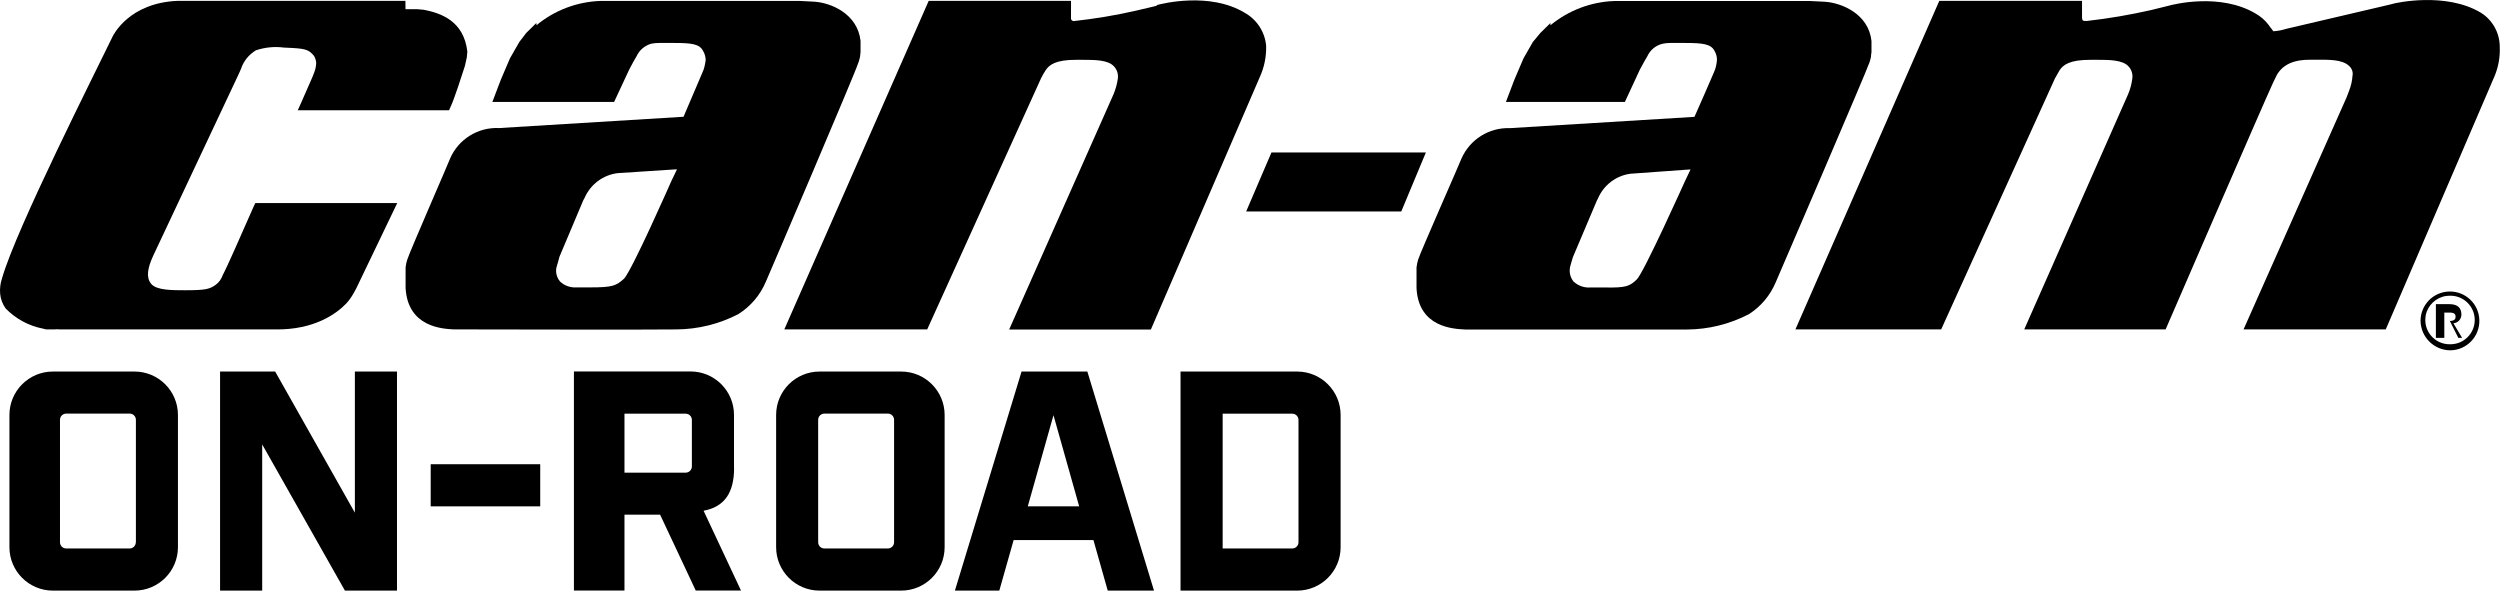 <?xml version="1.0" encoding="UTF-8"?><svg id="Layer_2" xmlns="http://www.w3.org/2000/svg" viewBox="0 0 296.73 70.1"><g id="Layer_1-2"><path id="Path_1" d="M48.12,.1H21.12c-5.83,.22-7.67,4.09-7.76,4.24l-.08,.17C11.47,8.28,1.89,27.2,.24,33.04c-.2,.59-.28,1.22-.22,1.85,.06,.61,.28,1.2,.64,1.71,1.19,1.23,2.73,2.07,4.41,2.4l.4,.1h.95c.23-.03,.46-.03,.68,0h25.56c4.66,.07,7.29-1.88,8.43-3.07,.21-.23,.4-.47,.57-.72,.24-.35,.61-1.05,.61-1.05l4.88-10.16H30.31l-.18,.36c-1.5,3.44-3.29,7.44-3.54,7.89l-.11,.21-.06,.13c-.15,.44-.43,.82-.8,1.1-.74,.53-1.2,.66-3.66,.66-1.58,0-3.38,0-4.01-.75s-.45-1.86,.22-3.32L28.31,8.84l.29-.65c.3-.93,.94-1.72,1.78-2.22,1.08-.36,2.22-.47,3.35-.32,2.55,.1,2.89,.19,3.55,1,.15,.26,.24,.55,.25,.84h0c-.02,.4-.1,.79-.25,1.15l-.2,.51s-.4,.94-1.32,3.01l-.42,.93h17.96l.17-.39c.47-.97,1.43-4.01,1.71-4.87l.1-.45,.13-.59,.06-.66c-.41-3.65-3.15-4.58-5.18-4.97l-.79-.07h-1.37"/><path id="Path_2" d="M150.91,18.1l-3,7h18.41l2.92-7h-18.33Z"/><path id="Path_3" d="M184.03,2.73l-1.2,1.18-.89,1.07-1.11,1.94-1.09,2.55-1,2.63h14.12l1.78-3.84,.55-1.01,.33-.56c.33-.74,.99-1.29,1.78-1.49,.31-.07,.62-.1,.94-.1h1.81c2.05,0,3.03,.12,3.45,.94,.19,.32,.29,.69,.29,1.06-.02,.28-.06,.56-.13,.83-.06,.23-.14,.46-.24,.68,0,0-2.18,5.04-2.3,5.26l-21.91,1.34c-2.47-.09-4.74,1.34-5.74,3.6,0,.09-4.92,11.21-5.15,12.01-.03,.15-.07,.29-.11,.43l-.08,.49v2.46c.24,4.67,4.38,4.84,5.78,4.91h26.32c2.56-.01,5.08-.64,7.35-1.82,1.43-.91,2.54-2.24,3.2-3.82,.45-1.01,10.93-25.4,11.05-25.91,.03-.06,.06-.13,.08-.2,.06-.2,.12-.41,.16-.61,0-.19,.03-.37,.06-.55v-1.34c-.34-3.18-3.49-4.51-5.5-4.65l-1.79-.09h-23.21c-2.78,.09-5.46,1.11-7.61,2.88m16.33,17.12h.3c-.22,.45-.67,1.41-.67,1.41,0,0-4.85,10.8-5.7,11.63s-1.3,1.01-3.84,.96h-1.66c-.74,.06-1.47-.2-2.02-.71-.29-.36-.45-.81-.45-1.27,0-.18,.02-.35,.06-.52,.06-.23,.29-1.01,.31-1.07l2.85-6.73,.13-.25c.68-1.6,2.15-2.73,3.88-2.95l6.8-.49Z"/><path id="Path_4" d="M63.66,2.73l-1.2,1.18-.82,1.07-1.11,1.94-1.09,2.55-1,2.63h14.45l1.79-3.84,.54-1.01c.06-.12,.26-.45,.33-.56,.32-.72,.95-1.26,1.7-1.49,.33-.07,.66-.11,1-.1h1.78c2.07,0,2.99,.12,3.42,.94,.19,.32,.29,.69,.31,1.06-.03,.28-.08,.56-.15,.83-.05,.24-.14,.46-.24,.68l-2.24,5.25-21.89,1.34c-2.5-.12-4.81,1.31-5.81,3.6,0,.09-4.86,11.21-5.09,12.01l-.12,.43-.08,.49v2.46c.27,4.67,4.41,4.84,5.77,4.91h1.72s22.28,.05,24.67,0c2.55-.02,5.07-.64,7.34-1.82,1.44-.91,2.58-2.24,3.25-3.82,.45-1.01,10.87-25.4,10.95-25.92l.08-.2c.06-.2,.12-.41,.16-.61,.03-.18,.05-.37,.06-.55v-1.33c-.35-3.19-3.47-4.52-5.49-4.65l-1.74-.09h-23.61c-2.79,.09-5.47,1.1-7.62,2.88m16.38,17.12h.29l-.66,1.37s-4.75,10.8-5.65,11.62-1.36,1.01-3.91,1.01h-1.66c-.74,.06-1.47-.19-2.01-.71-.3-.36-.46-.81-.46-1.27,0-.2,.04-.4,.1-.58,.08-.23,.29-1.01,.3-1.07,.1-.22,.53-1.27,2.84-6.73l.14-.25c.7-1.61,2.19-2.74,3.94-2.95l6.75-.44Z"/><path id="Path_5" d="M137.25,.69l-.48,.12-1.91,.45c-2.44,.56-4.91,.97-7.4,1.24-.11,.01-.21-.04-.26-.13-.07-.04-.1-.12-.08-.2V.1h-16.89l-17.14,39h16.96s13.45-29.68,13.51-29.8c.16-.33,.34-.64,.54-.95,.41-.63,1.17-1.27,3.68-1.25h.71c1.43,0,3.03,0,3.73,.78,.38,.4,.54,.96,.45,1.5-.09,.62-.26,1.22-.5,1.8l-12.39,27.93h16.82l12.9-29.9c.55-1.19,.82-2.48,.78-3.79-.15-1.65-1.12-3.12-2.57-3.92-4.12-2.47-9.74-1.08-10.36-.91"/><path id="Path_6" d="M283.63,.55l-12.3,2.88c-.49,.16-1,.25-1.51,.28-.11-.17-.23-.33-.36-.48l-.23-.32c-.42-.54-.94-.99-1.54-1.32-4.18-2.46-9.72-1.08-10.33-.9l-2.07,.51c-2.51,.57-5.05,1-7.61,1.29-.26,0-.38,0-.47-.07s-.09-.39-.09-.39V.1h-16.94l-17.08,39h17.3l13.51-29.8,.54-.95c.41-.63,1.18-1.27,3.73-1.25h.73c1.42,0,3.02,0,3.73,.78,.37,.4,.54,.96,.44,1.5-.08,.61-.24,1.21-.48,1.78l-12.34,27.94h16.78s11.64-26.89,12.74-29.25l.45-.93c.71-1.25,2.02-1.86,4.03-1.83h.69c1.38,0,3.02-.06,3.85,.72,.35,.29,.52,.76,.42,1.21-.04,.6-.18,1.19-.4,1.75l-.3,.79-12.23,27.54h16.88l12.93-30.1c.44-1.07,.65-2.23,.6-3.39,.02-1.66-.83-3.22-2.24-4.1-4.19-2.51-10.18-1.14-10.36-1.08"/><path id="Path_7" d="M290.85,35.1c1.59,0,2.88,1.29,2.88,2.88s-1.29,2.88-2.88,2.88h0c-1.81,.07-3.3-1.56-2.93-3.46,.23-1.17,1.23-2.1,2.41-2.27,.14-.02,.27-.03,.41-.03h.38m-.27,6.48c1.93-.03,3.46-1.62,3.43-3.55-.03-1.93-1.62-3.46-3.55-3.43-1.9,.03-3.42,1.57-3.43,3.47,.02,1.94,1.6,3.51,3.55,3.51"/><path id="Path_8" d="M290.12,37.1h.49c.41,0,.85,0,.85,.49s-.45,.51-.85,.51h-.49v-1m0,1h.66l1,2h.45l-1.03-1.73c.54-.04,.95-.49,.95-1.03h0c0-.78-.44-1.24-1.41-1.24h-1.62v4h1v-2Z"/><g><path d="M15.97,44.1H6.27c-2.84,0-5.15,2.31-5.15,5.15v15.7c0,2.84,2.31,5.15,5.15,5.15H15.97c2.84,0,5.15-2.31,5.15-5.15v-15.7c0-2.84-2.31-5.15-5.15-5.15Zm.15,20.26c0,.41-.33,.74-.74,.74H7.86c-.41,0-.74-.33-.74-.74v-14.53c0-.41,.33-.74,.74-.74h7.53c.41,0,.74,.33,.74,.74v14.53Z"/><polygon points="42.12 60.85 32.66 44.1 26.12 44.1 26.12 70.1 31.12 70.1 31.12 52.75 40.94 70.1 47.12 70.1 47.12 44.1 42.12 44.1 42.12 60.85"/><rect x="51.12" y="55.1" width="13" height="5"/><path d="M87.12,55.57v-6.33c0-2.84-2.31-5.15-5.15-5.15h-13.85v26h6v-9h4.23l4.23,9h5.37l-4.44-9.47c2.46-.45,3.62-2.12,3.62-5.05Zm-5-.21c0,.41-.33,.74-.74,.74h-7.26v-7h7.26c.41,0,.74,.33,.74,.74v5.53Z"/><path d="M106.97,44.1h-9.7c-2.84,0-5.15,2.31-5.15,5.15v15.7c0,2.84,2.31,5.15,5.15,5.15h9.7c2.84,0,5.15-2.31,5.15-5.15v-15.7c0-2.84-2.31-5.15-5.15-5.15Zm-.85,20.26c0,.41-.33,.74-.74,.74h-7.53c-.41,0-.74-.33-.74-.74v-14.53c0-.41,.33-.74,.74-.74h7.53c.41,0,.74,.33,.74,.74v14.53Z"/><path d="M121.25,44.1l-7.91,26h5.27l1.7-6h9.47l1.7,6h5.49l-7.91-26h-7.8Zm.74,16l3.05-10.82,3.05,10.82h-6.11Z"/><path d="M153.97,44.1h-13.85v26h13.85c2.84,0,5.15-2.31,5.15-5.15v-15.7c0-2.84-2.31-5.15-5.15-5.15Zm.15,20.26c0,.41-.33,.74-.74,.74h-8.26v-16h8.26c.41,0,.74,.33,.74,.74v14.53Z"/></g></g></svg>